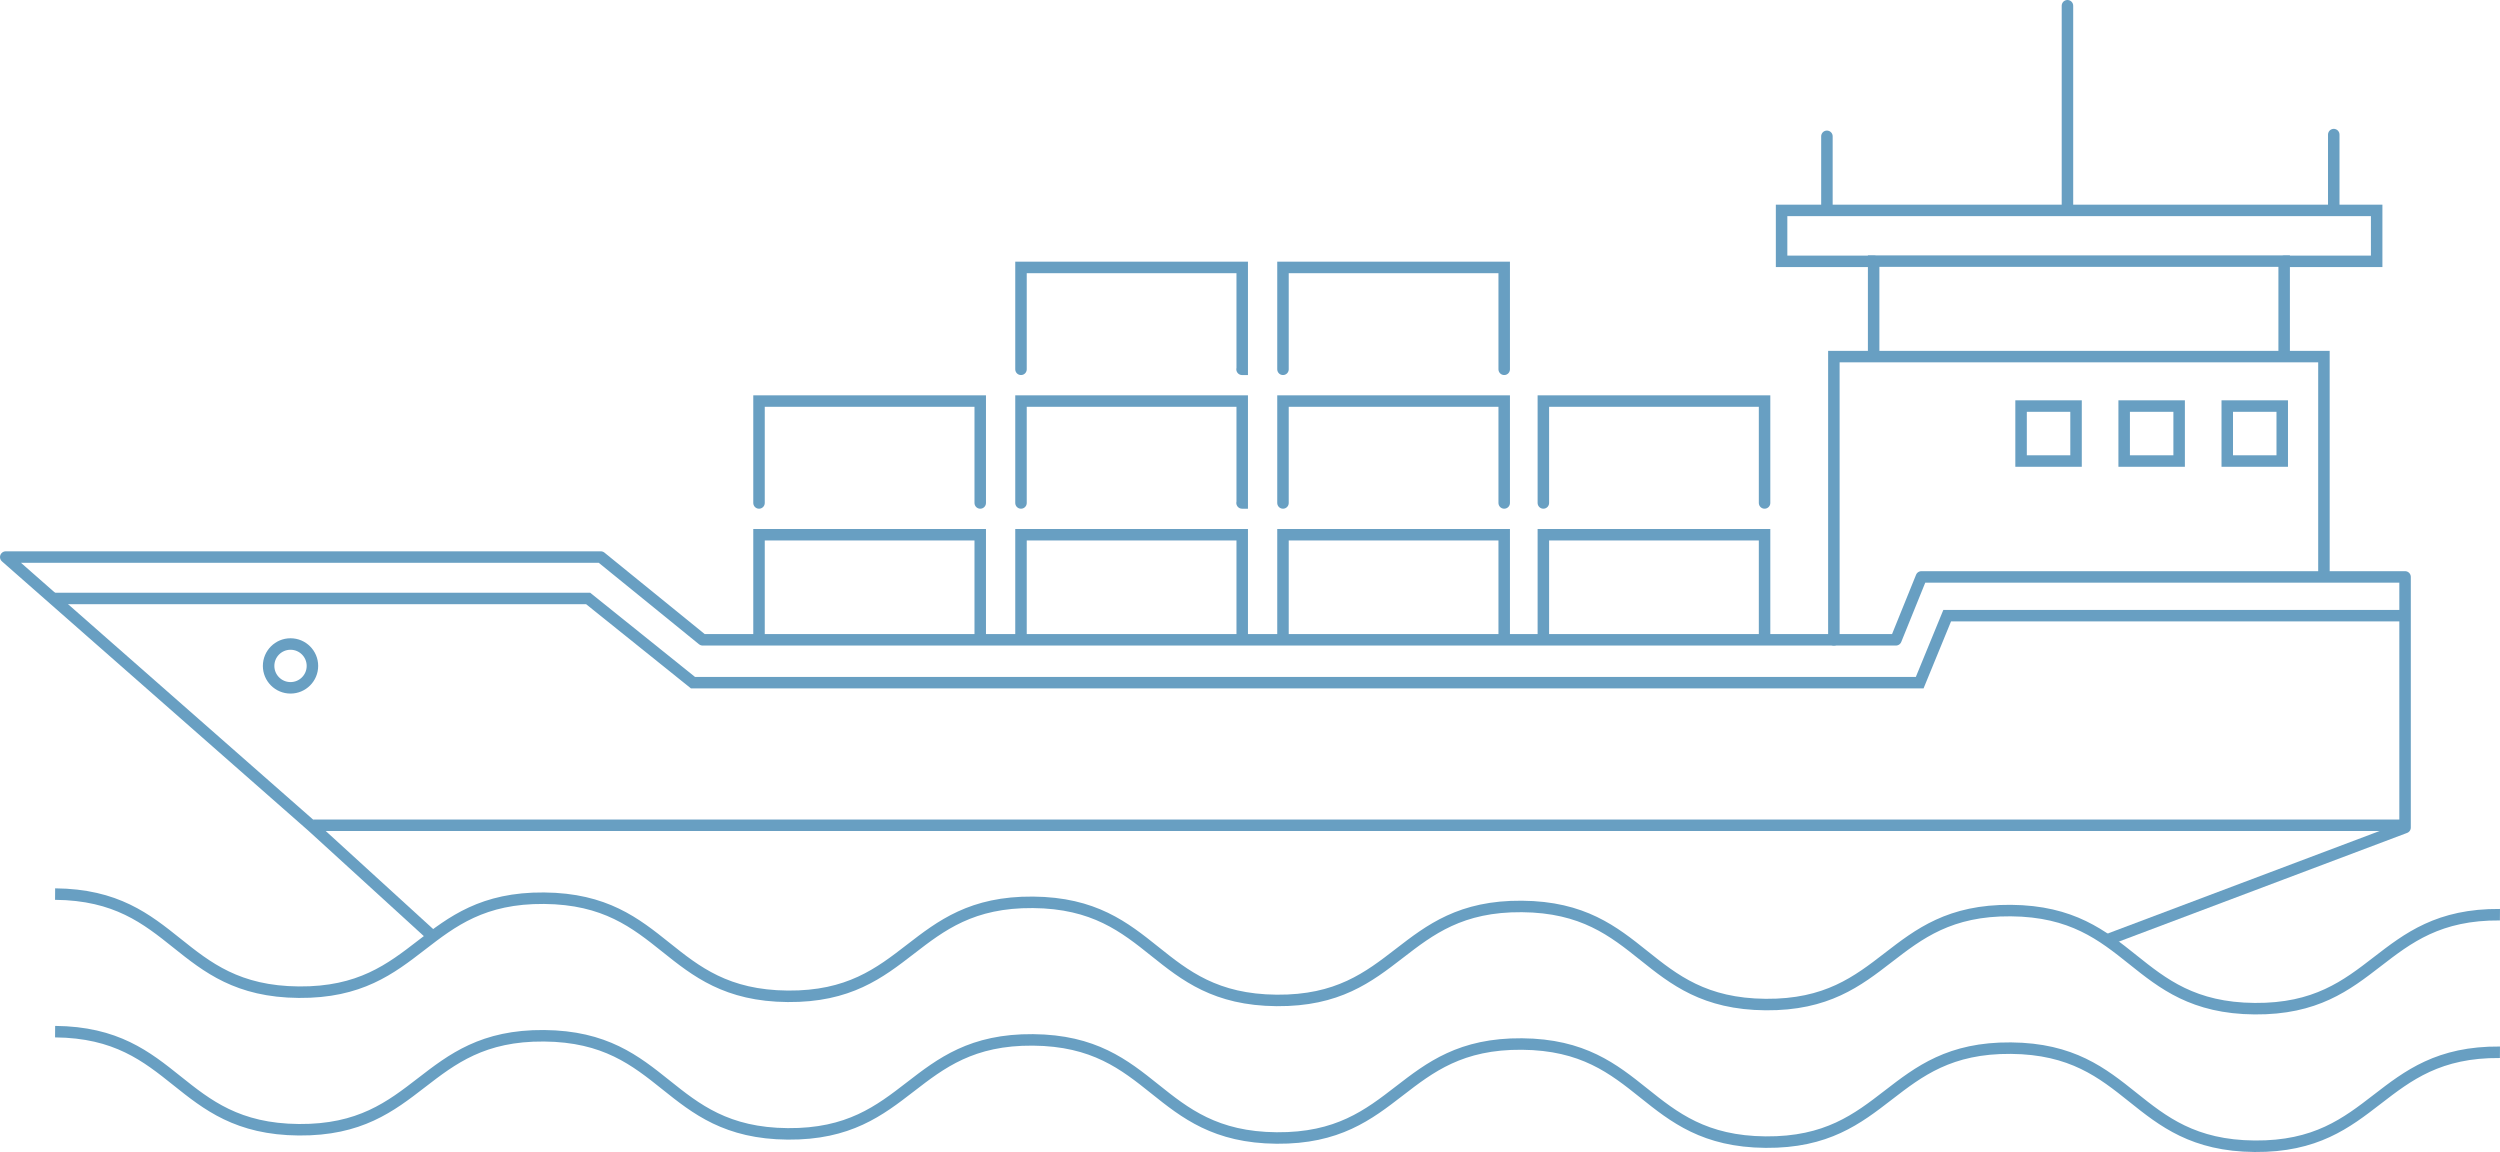 <?xml version="1.0" encoding="iso-8859-1"?>
<!-- Generator: Adobe Illustrator 18.1.1, SVG Export Plug-In . SVG Version: 6.00 Build 0)  -->
<svg version="1.1" xmlns="http://www.w3.org/2000/svg" xmlns:xlink="http://www.w3.org/1999/xlink" x="0px" y="0px"
	 viewBox="0 0 419.259 193.194" style="enable-background:new 0 0 419.259 193.194;" xml:space="preserve">
<g id="Layer_11">
	<path style="fill:none;stroke:#689fc2;stroke-width:1.927;stroke-miterlimit:10;" d="M52.539,138.4c68.138,0,350.089,0,350.089,0"
		/>
	<polyline style="fill:none;stroke:#689fc2;stroke-width:1.927;stroke-linecap:round;stroke-miterlimit:10;" points="
		307.546,107.298 307.546,59.802 389.732,59.802 389.732,96.624 	"/>
	<polyline style="fill:none;stroke:#689fc2;stroke-width:1.927;stroke-linecap:round;stroke-miterlimit:10;" points="
		314.217,59.269 314.217,43.793 383.061,43.793 383.061,59.269 	"/>
	<polyline style="fill:none;stroke:#689fc2;stroke-width:1.927;stroke-linecap:round;stroke-miterlimit:10;" points="
		314.254,43.824 298.779,43.824 298.779,35.286 398.575,35.286 398.575,43.824 383.099,43.824 	"/>
	<polyline style="fill:none;stroke:#689fc2;stroke-width:1.927;stroke-linejoin:round;stroke-miterlimit:10;" points="
		353.52,157.565 403.339,138.783 403.339,96.751 322.223,96.751 317.954,107.297 117.834,107.297 100.757,93.422 0.964,93.422 
		52.363,138.601 72.225,156.731 	"/>
	<polyline style="fill:none;stroke:#689fc2;stroke-width:1.927;stroke-linecap:round;stroke-miterlimit:10;" points="
		127.29,106.763 127.29,89.678 164.388,89.678 164.388,106.763 	"/>
	<polyline style="fill:none;stroke:#689fc2;stroke-width:1.927;stroke-linecap:round;stroke-miterlimit:10;" points="
		171.225,106.763 171.225,89.678 208.324,89.678 208.324,106.763 	"/>
	<polyline style="fill:none;stroke:#689fc2;stroke-width:1.927;stroke-linecap:round;stroke-miterlimit:10;" points="
		215.161,106.763 215.161,89.678 252.26,89.678 252.26,106.763 	"/>
	<polyline style="fill:none;stroke:#689fc2;stroke-width:1.927;stroke-linecap:round;stroke-miterlimit:10;" points="
		258.826,106.763 258.826,89.678 295.924,89.678 295.924,106.763 	"/>
	<polyline style="fill:none;stroke:#689fc2;stroke-width:1.927;stroke-linecap:round;stroke-miterlimit:10;" points="127.29,84.348 
		127.29,67.263 164.388,67.263 164.388,84.348 	"/>
	<polyline style="fill:none;stroke:#689fc2;stroke-width:1.927;stroke-linecap:round;stroke-miterlimit:10;" points="
		208.296,84.348 208.324,84.348 208.324,67.263 171.225,67.263 171.225,84.348 	"/>
	<polyline style="fill:none;stroke:#689fc2;stroke-width:1.927;stroke-linecap:round;stroke-miterlimit:10;" points="252.26,84.348 
		252.26,67.263 215.161,67.263 215.161,84.348 	"/>
	<polyline style="fill:none;stroke:#689fc2;stroke-width:1.927;stroke-linecap:round;stroke-miterlimit:10;" points="
		208.296,61.933 208.324,61.933 208.324,44.848 171.225,44.848 171.225,61.933 	"/>
	<polyline style="fill:none;stroke:#689fc2;stroke-width:1.927;stroke-linecap:round;stroke-miterlimit:10;" points="252.26,61.933 
		252.26,44.848 215.161,44.848 215.161,61.933 	"/>
	<polyline style="fill:none;stroke:#689fc2;stroke-width:1.927;stroke-linecap:round;stroke-miterlimit:10;" points="
		295.924,84.348 295.924,67.263 258.826,67.263 258.826,84.348 	"/>
	
		<line style="fill:none;stroke:#689fc2;stroke-width:1.927;stroke-linecap:round;stroke-miterlimit:10;" x1="346.719" y1="35.251" x2="346.719" y2="0.964"/>
	
		<line style="fill:none;stroke:#689fc2;stroke-width:1.927;stroke-linecap:round;stroke-miterlimit:10;" x1="306.381" y1="34.963" x2="306.381" y2="22.861"/>
	
		<line style="fill:none;stroke:#689fc2;stroke-width:1.927;stroke-linecap:round;stroke-miterlimit:10;" x1="391.379" y1="34.963" x2="391.379" y2="22.573"/>
	<path style="fill:none;stroke:#689fc2;stroke-width:1.927;stroke-linecap:round;stroke-miterlimit:10;" d="M9.031,100.368
		c0.864,0,89.608,0,89.608,0l17.576,14.118H321.94l4.61-11.237h75.778"/>
	
		<rect x="356.23" y="68.098" style="fill:none;stroke:#689fc2;stroke-width:1.927;stroke-miterlimit:10;" width="9.22" height="9.22"/>
	
		<rect x="373.519" y="68.098" style="fill:none;stroke:#689fc2;stroke-width:1.927;stroke-miterlimit:10;" width="9.22" height="9.22"/>
	
		<rect x="338.941" y="68.098" style="fill:none;stroke:#689fc2;stroke-width:1.927;stroke-miterlimit:10;" width="9.22" height="9.22"/>
	<g>
		<path style="fill:none;stroke:#689fc2;stroke-width:1.927;stroke-miterlimit:10;" d="M9.24,149.941
			c20.5,0.173,20.364,16.279,40.864,16.452c20.5,0.173,20.636-15.933,41.136-15.76c20.5,0.173,20.364,16.279,40.863,16.452
			c20.497,0.173,20.633-15.933,41.131-15.761c20.5,0.173,20.364,16.279,40.864,16.452c20.5,0.173,20.636-15.933,41.136-15.76
			c20.501,0.173,20.365,16.279,40.866,16.452c20.5,0.173,20.636-15.933,41.137-15.76c20.503,0.173,20.367,16.279,40.871,16.452
			s20.639-15.933,41.142-15.76"/>
	</g>
	<g>
		<path style="fill:none;stroke:#689fc2;stroke-width:1.927;stroke-miterlimit:10;" d="M9.24,173.011
			c20.5,0.173,20.364,16.279,40.864,16.452c20.5,0.173,20.636-15.933,41.136-15.76c20.5,0.173,20.364,16.279,40.863,16.452
			c20.497,0.173,20.633-15.933,41.131-15.761c20.5,0.173,20.364,16.279,40.864,16.452c20.5,0.173,20.636-15.933,41.136-15.76
			c20.501,0.173,20.365,16.279,40.866,16.452c20.5,0.173,20.636-15.933,41.137-15.76c20.503,0.173,20.367,16.279,40.871,16.452
			s20.639-15.933,41.142-15.76"/>
	</g>
	
		<circle style="fill:none;stroke:#689fc2;stroke-width:1.927;stroke-linejoin:round;stroke-miterlimit:10;" cx="48.721" cy="111.677" r="3.674"/>
</g>
<g id="Layer_1">
</g>
</svg>
